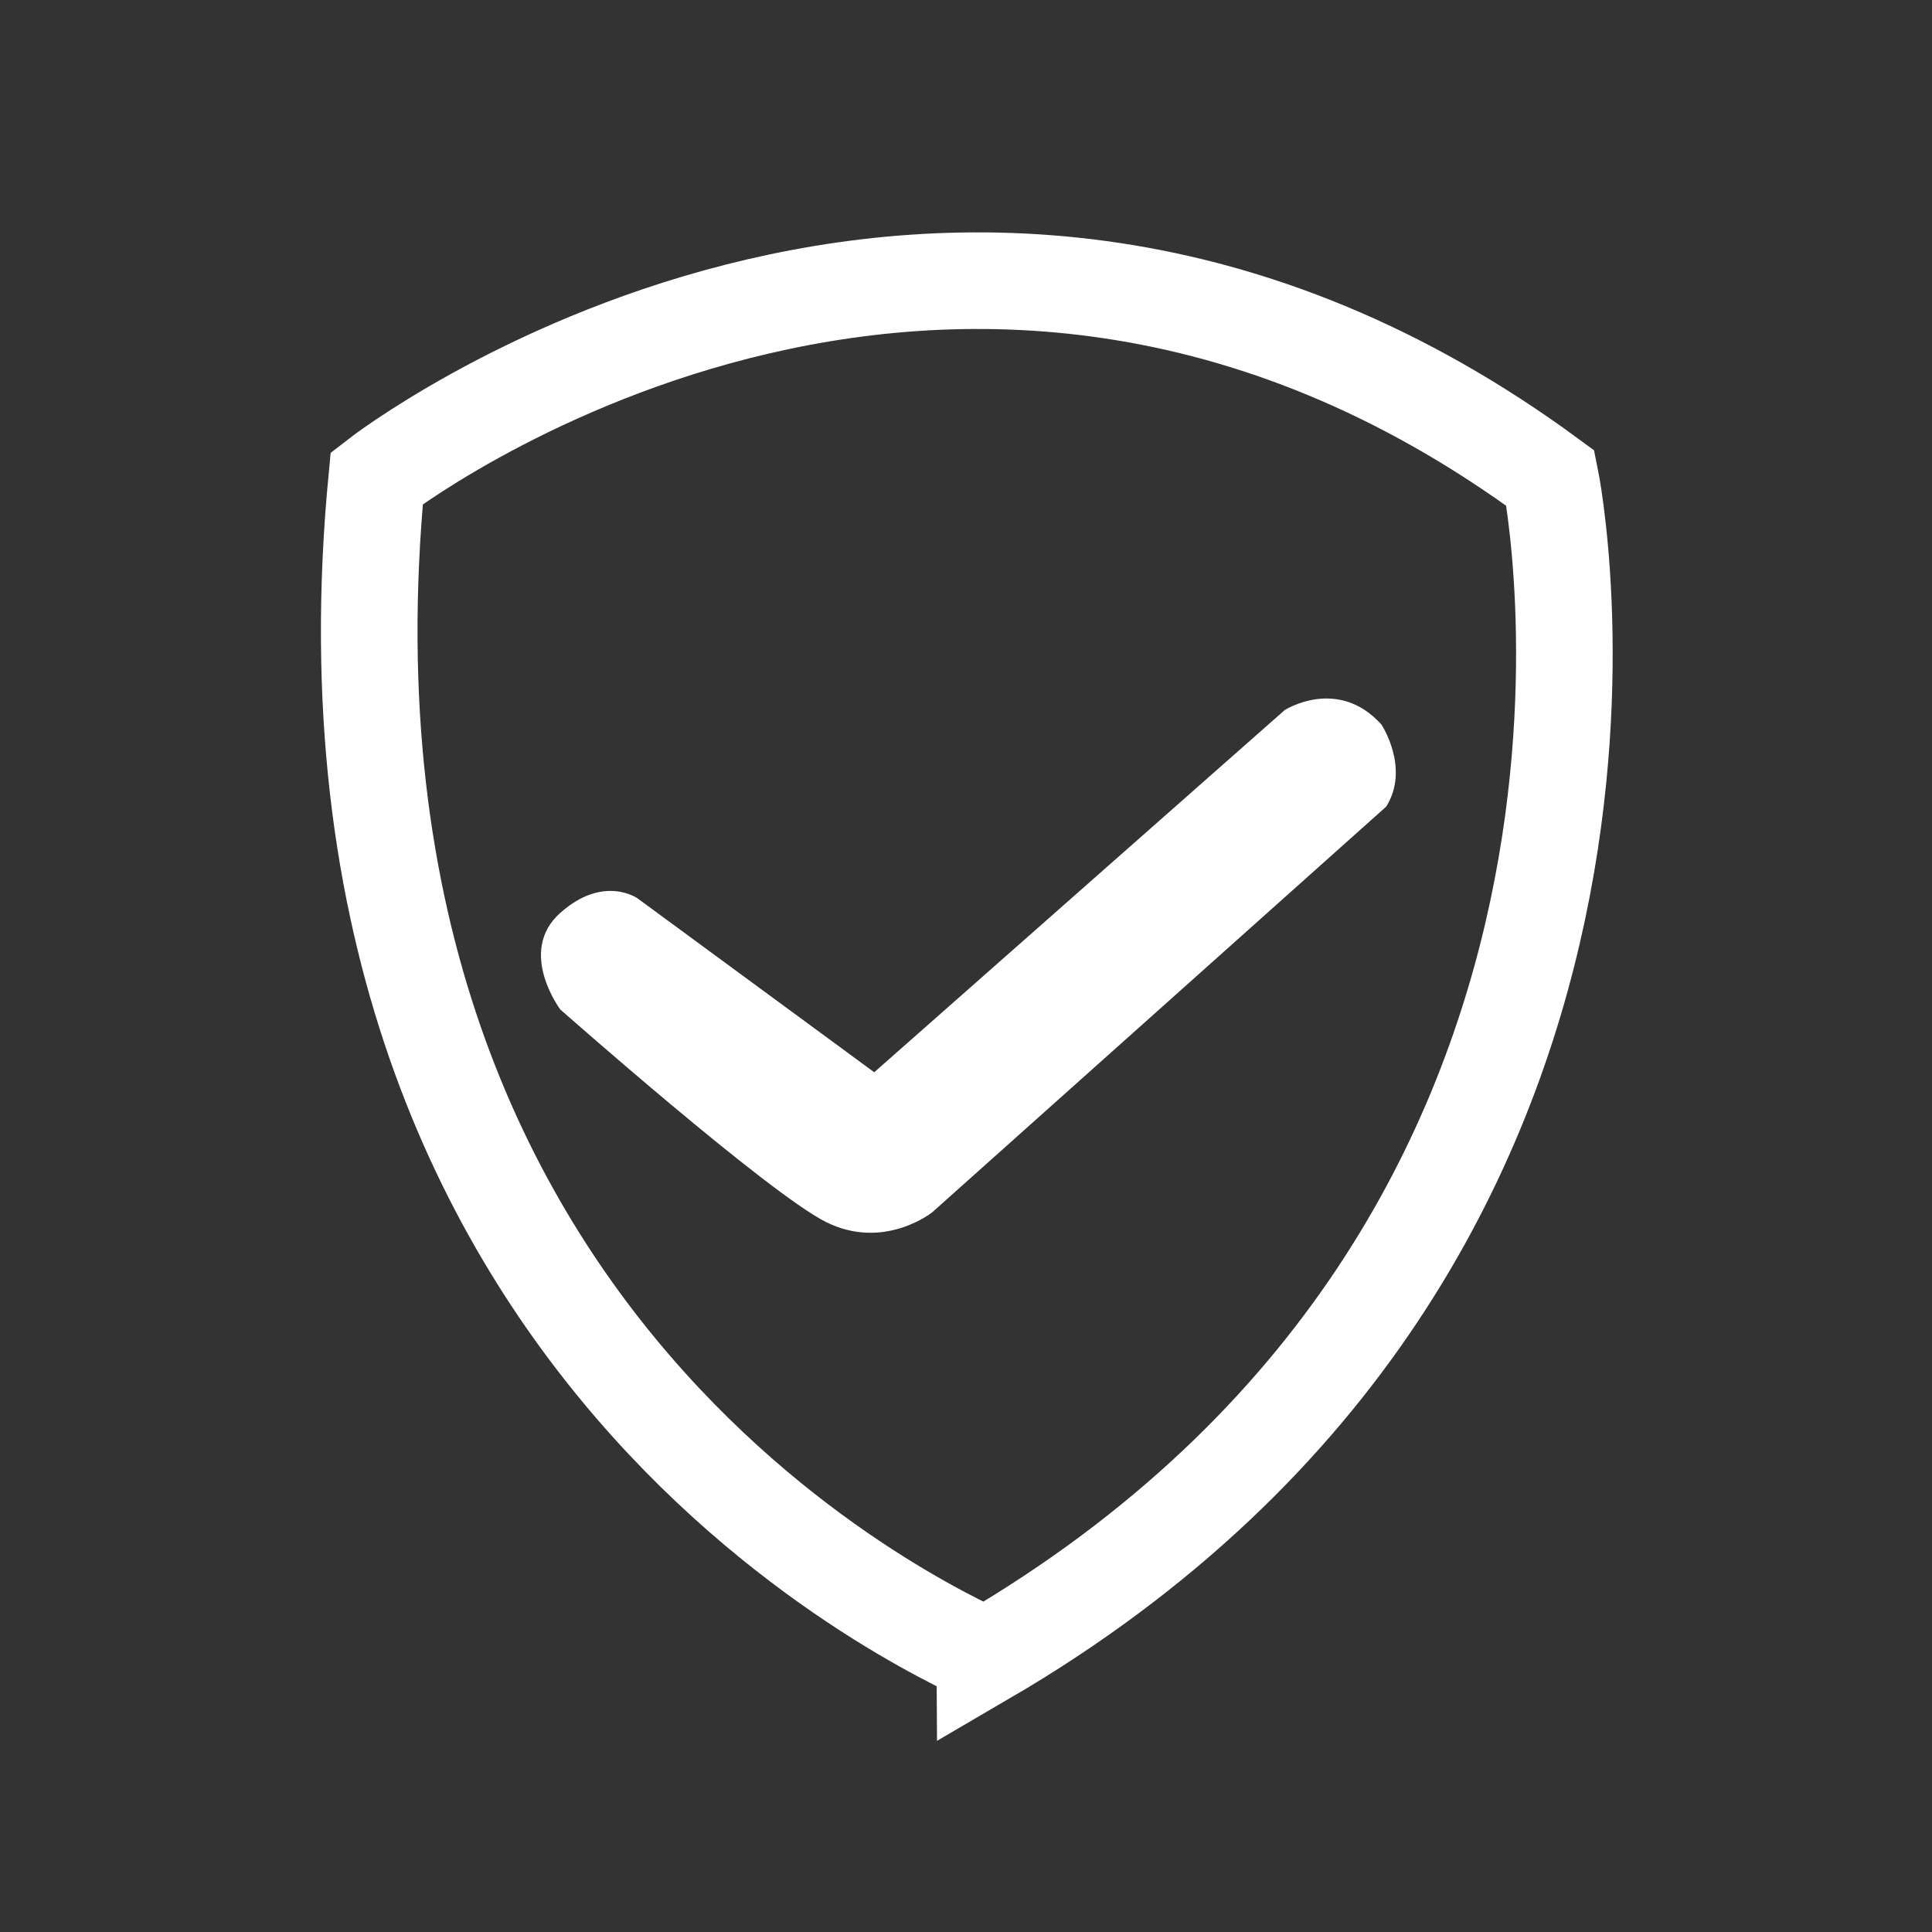 <?xml version="1.0" encoding="utf-8"?>
<!-- Generator: Adobe Illustrator 22.1.0, SVG Export Plug-In . SVG Version: 6.00 Build 0)  -->
<svg version="1.1" id="Layer_1" xmlns="http://www.w3.org/2000/svg" xmlns:xlink="http://www.w3.org/1999/xlink" x="0px" y="0px"
	 viewBox="0 0 40 40" style="enable-background:new 0 0 40 40;" xml:space="preserve">
<rect x="0" y="0" width="40" height="40" fill="#333333" stroke="none"/>
<style type="text/css">
	.st0{fill:none;stroke:#FFFFFF;stroke-width:2;stroke-miterlimit:10;}
	.st1{fill:#FFFFFF;}
</style>
<path class="st0" d="M7.8,9.9c0,0,11.8-9.2,24.3,0c0,0,3.2,15.7-11.7,24.4C20.4,34.2,6,28.6,7.8,9.9z"/>
<path class="st1" d="M13.2,18.6l4.9,3.6l8.5-7.5c0,0,1.1-0.7,2,0.3c0,0,0.6,0.9,0.1,1.7l-9.4,8.4c0,0-1,0.8-2.2,0.2
	c-1.2-0.6-5.5-4.4-5.5-4.4s-0.9-1.2,0-2C12.5,18.1,13.2,18.6,13.2,18.6z"/>
</svg>

